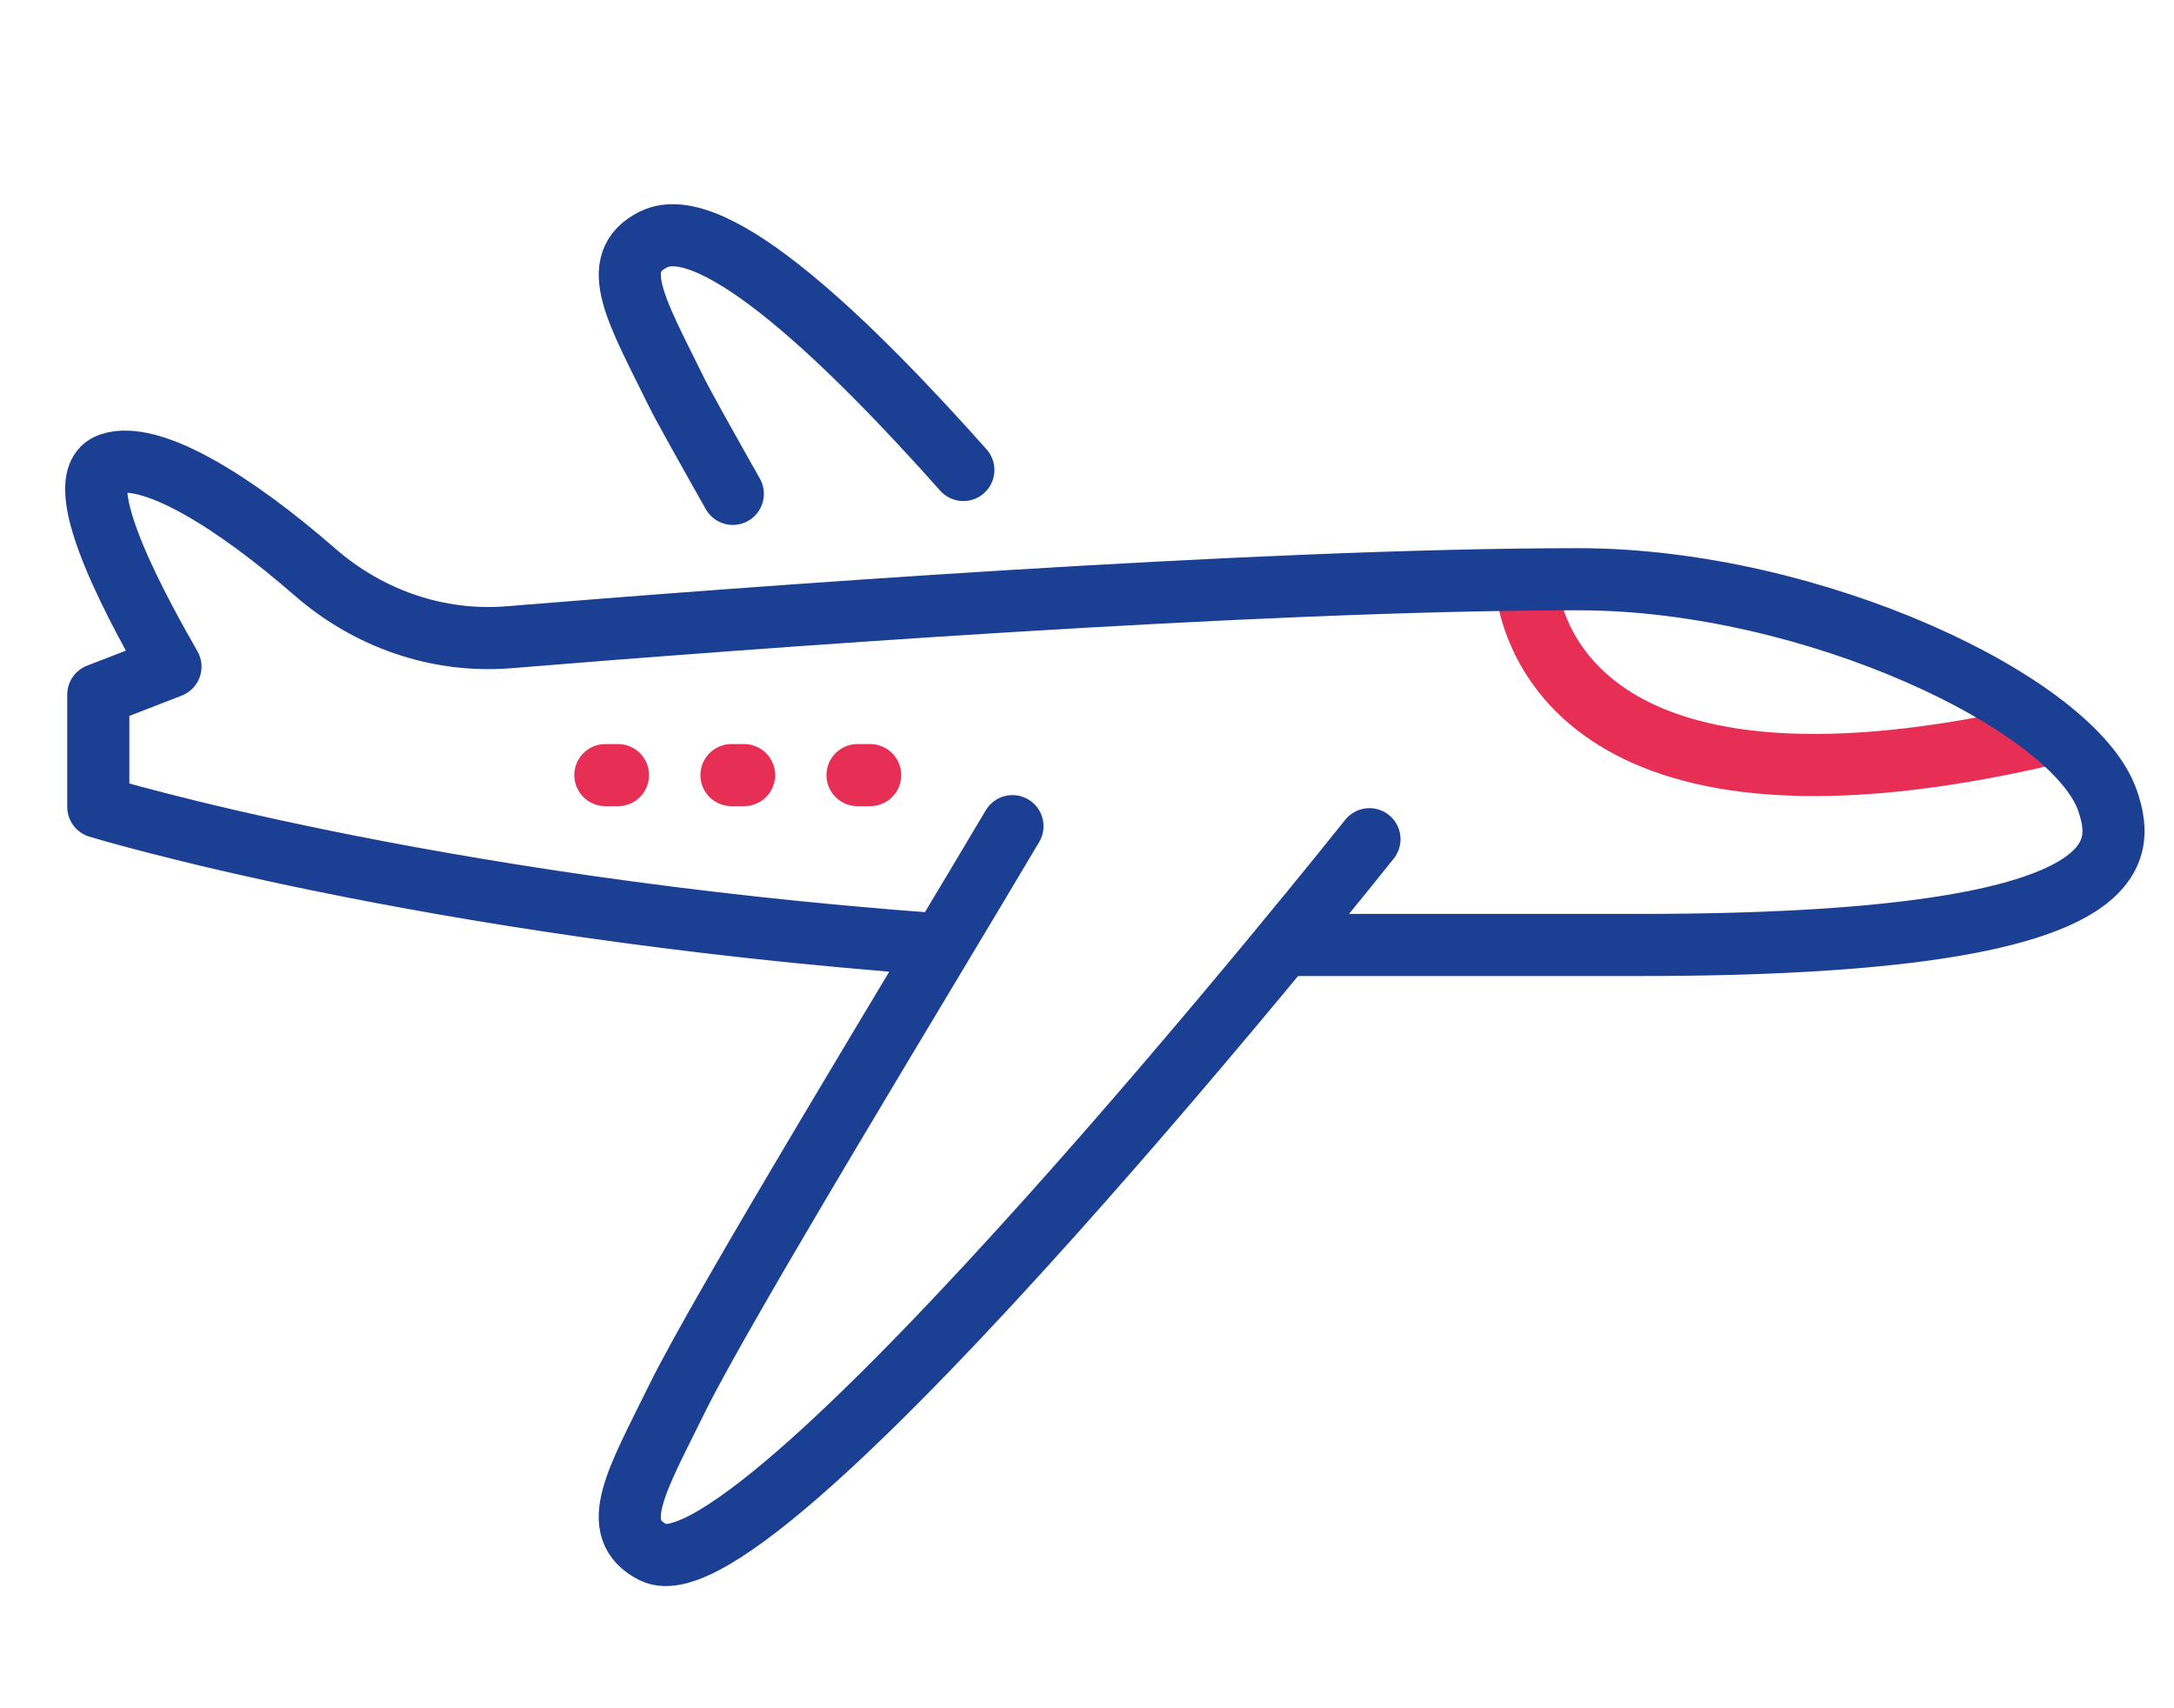 <?xml version="1.0" encoding="utf-8"?>
<!-- Generator: Adobe Illustrator 16.0.0, SVG Export Plug-In . SVG Version: 6.00 Build 0)  -->
<!DOCTYPE svg PUBLIC "-//W3C//DTD SVG 1.1//EN" "http://www.w3.org/Graphics/SVG/1.1/DTD/svg11.dtd">
<svg version="1.1" xmlns="http://www.w3.org/2000/svg" xmlns:xlink="http://www.w3.org/1999/xlink" x="0px" y="0px" width="70px"
	 height="55px" viewBox="0 0 70 55" enable-background="new 0 0 70 55" xml:space="preserve">
<g id="Calque_1">
	<path fill="none" stroke="#1B3F92" stroke-width="2" stroke-linecap="round" stroke-linejoin="round" stroke-miterlimit="10" d="
		M44.095,27.02c0,0-19.624,24.67-23.056,22.962c-1.503-0.749-0.529-2.325,0.763-4.955c1.477-3.005,7.821-13.405,10.798-18.427"/>
	<path fill="none" stroke="#1B3F92" stroke-width="2" stroke-linecap="round" stroke-linejoin="round" stroke-miterlimit="10" d="
		M31.019,15.132c-3.555-3.997-8.036-8.39-9.979-7.422c-1.503,0.749-0.529,2.324,0.763,4.955c0.187,0.379,0.951,1.746,1.793,3.236"/>
	<path fill="none" stroke="#E72E54" stroke-width="2" stroke-linecap="round" stroke-linejoin="round" stroke-miterlimit="10" d="
		M49.147,18.901c0.195,1.569,1.902,8.209,16.782,4.74"/>
	
		<line fill="none" stroke="#E72E54" stroke-width="2" stroke-linecap="round" stroke-linejoin="round" stroke-miterlimit="10" x1="27.611" y1="24.956" x2="28.018" y2="24.956"/>
	
		<line fill="none" stroke="#E72E54" stroke-width="2" stroke-linecap="round" stroke-linejoin="round" stroke-miterlimit="10" x1="23.552" y1="24.956" x2="23.958" y2="24.956"/>
	
		<line fill="none" stroke="#E72E54" stroke-width="2" stroke-linecap="round" stroke-linejoin="round" stroke-miterlimit="10" x1="19.492" y1="24.956" x2="19.898" y2="24.956"/>
	<path fill="none" stroke="#1B3F92" stroke-width="2" stroke-linecap="round" stroke-linejoin="round" stroke-miterlimit="10" d="
		M41.348,30.425c5.193,0,7.61,0,11.437,0c15.839,0,15.676-2.896,15.076-4.645c-1.068-3.113-9.475-7.13-17.039-7.13
		c-10.4,0-27.051,1.262-34.431,1.867c-2.284,0.187-4.522-0.592-6.25-2.099c-2.601-2.268-5.282-3.929-6.596-3.481
		c-1.493,0.509,1.16,5.153,1.944,6.527l-2.324,0.901v3.615c0,0,10.485,3.202,26.938,4.416"/>
</g>
<g id="Calque_2" display="none">
	
		<path display="inline" fill="none" stroke="#1B3F92" stroke-width="2" stroke-linecap="round" stroke-linejoin="round" stroke-miterlimit="10" d="
		M20.074,42.514v3.231c0,1.07,0.793,1.936,1.772,1.936h5.137c0.979,0,1.772-0.865,1.772-1.936"/>
	
		<path display="inline" fill="none" stroke="#1B3F92" stroke-width="2" stroke-linecap="round" stroke-linejoin="round" stroke-miterlimit="10" d="
		M60.845,42.829c2.436,0,6.867-0.401,6.867-7.999c0-3.166-3.661-7.503-4.993-8.935c0,0,4.993,1.337,4.993-2.461
		c0-1.899-1.799-2.401-3.239-2.215c-2.459,0.316-3.725,1.583-3.725,1.583c-1.058-2.327-3.188-6-4.868-7.192
		c-1.464-1.039-5.669-1.965-13.837-1.965s-12.374,0.926-13.837,1.965c-1.68,1.192-3.811,4.866-4.868,7.192
		c0,0-1.266-1.267-3.724-1.583c-1.442-0.186-3.24,0.316-3.24,2.215c0,3.798,4.993,2.461,4.993,2.461
		c-1.333,1.432-4.993,5.769-4.993,8.935c0,7.598,4.432,7.999,6.867,7.999"/>
	
		<path display="inline" fill="none" stroke="#1B3F92" stroke-width="2" stroke-linecap="round" stroke-linejoin="round" stroke-miterlimit="10" d="
		M57.865,24.11c-1.231-2.713-3.031-5.362-3.817-5.92c-0.018-0.012-2.176-1.381-12.005-1.381c-9.829,0-11.987,1.37-12.008,1.383
		c-0.783,0.555-2.583,3.205-3.815,5.918c0,0,7.248,0.336,15.823,0.336C52.46,24.446,57.865,24.11,57.865,24.11z"/>
	
		<path display="inline" fill="none" stroke="#1B3F92" stroke-width="2" stroke-linecap="round" stroke-linejoin="round" stroke-miterlimit="10" d="
		M27.48,42.83c3.403,0,25.721,0,29.123,0"/>
	
		<path display="inline" fill="none" stroke="#1B3F92" stroke-width="2" stroke-linecap="round" stroke-linejoin="round" stroke-miterlimit="10" d="
		M55.33,45.745c0,1.07,0.793,1.936,1.771,1.936h5.138c0.979,0,1.771-0.865,1.771-1.936v-3.231"/>
	
		<path display="inline" fill="none" stroke="#1B3F92" stroke-width="2" stroke-linecap="round" stroke-linejoin="round" stroke-miterlimit="10" d="
		M48.373,42.83v-2.421c0-0.633-0.513-1.147-1.146-1.147H36.858c-0.633,0-1.147,0.515-1.147,1.147v2.421"/>
	
		<line display="inline" fill="none" stroke="#1B3F92" stroke-width="2" stroke-linecap="round" stroke-linejoin="round" stroke-miterlimit="10" x1="46.593" y1="36.096" x2="37.492" y2="36.096"/>
	
		<line display="inline" fill="none" stroke="#1B3F92" stroke-width="2" stroke-linecap="round" stroke-linejoin="round" stroke-miterlimit="10" x1="48.492" y1="33.16" x2="35.593" y2="33.16"/>
	
		<line display="inline" fill="none" stroke="#1B3F92" stroke-width="2" stroke-linecap="round" stroke-linejoin="round" stroke-miterlimit="10" x1="31.433" y1="31.031" x2="28.268" y2="27.338"/>
	
		<line display="inline" fill="none" stroke="#1B3F92" stroke-width="2" stroke-linecap="round" stroke-linejoin="round" stroke-miterlimit="10" x1="52.652" y1="31.031" x2="55.817" y2="27.338"/>
	
		<path display="inline" fill="none" stroke="#E72E54" stroke-width="2" stroke-linecap="round" stroke-linejoin="round" stroke-miterlimit="10" d="
		M58.105,38.304c3.305-0.149,5.037-1.321,5.198-3.517c0.089-1.221-0.785-2.285-2.008-2.331C57.286,32.3,50.782,38.304,58.105,38.304
		z"/>
	
		<path display="inline" fill="none" stroke="#E72E54" stroke-width="2" stroke-linecap="round" stroke-linejoin="round" stroke-miterlimit="10" d="
		M25.979,38.304c-3.303-0.149-5.035-1.321-5.197-3.517c-0.09-1.221,0.786-2.285,2.007-2.331
		C26.798,32.3,33.302,38.304,25.979,38.304z"/>
</g>
<g id="Calque_3" display="none">
	
		<path display="inline" fill="none" stroke="#1B3F92" stroke-width="2" stroke-linecap="round" stroke-linejoin="round" stroke-miterlimit="10" d="
		M33.445,8.069V9.99h-3.517c-1.335,0-2.417,1.082-2.417,2.417v1.042h-1.308c-0.756,0-1.368,0.612-1.368,1.368l0,0
		c0,0.755,0.612,1.368,1.368,1.368h1.308v4.712l0,0c-0.771,0-1.396,0.625-1.396,1.396v3.472"/>
	
		<line display="inline" fill="none" stroke="#1B3F92" stroke-width="2" stroke-linecap="round" stroke-linejoin="round" stroke-miterlimit="10" x1="38.591" y1="5.38" x2="32.431" y2="5.38"/>
	
		<polyline display="inline" fill="none" stroke="#1B3F92" stroke-width="2" stroke-linecap="round" stroke-linejoin="round" stroke-miterlimit="10" points="
		44.894,8.069 44.894,9.99 37.577,9.99 37.577,8.069 	"/>
	
		<line display="inline" fill="none" stroke="#1B3F92" stroke-width="2" stroke-linecap="round" stroke-linejoin="round" stroke-miterlimit="10" x1="50.039" y1="5.38" x2="43.879" y2="5.38"/>
	
		<path display="inline" fill="none" stroke="#1B3F92" stroke-width="2" stroke-linecap="round" stroke-linejoin="round" stroke-miterlimit="10" d="
		M56.349,25.765v-3.472c0-0.771-0.625-1.396-1.397-1.396l0,0v-4.712h1.31c0.755,0,1.368-0.613,1.368-1.368l0,0
		c0-0.755-0.613-1.368-1.368-1.368h-1.31v-1.042c0-1.335-1.081-2.417-2.416-2.417h-3.51V8.069"/>
	
		<path display="inline" fill="none" stroke="#E72E54" stroke-width="2" stroke-linecap="round" stroke-linejoin="round" stroke-miterlimit="10" d="
		M40.555,20.897h-8.338c-0.449,0-0.813-0.364-0.813-0.813v-3.087c0-0.449,0.363-0.813,0.813-0.813h8.338h1.354h8.338
		c0.448,0,0.812,0.364,0.812,0.813v3.087c0,0.449-0.363,0.813-0.812,0.813h-8.338H40.555z"/>
	
		<path display="inline" fill="none" stroke="#1B3F92" stroke-width="2" stroke-linecap="round" stroke-linejoin="round" stroke-miterlimit="10" d="
		M39.673,24.703l-17.499,5.159c-1.605,0.475-2.129,2.499-0.939,3.677c1.73,1.713,4.064,4.313,6.503,7.882
		c2.969,4.348,3.168,8.222,3.031,10.111c-0.048,0.663,0.489,1.221,1.153,1.221h9.309l0,0h9.309c0.665,0,1.201-0.558,1.153-1.221
		c-0.136-1.89,0.062-5.764,3.03-10.111c2.439-3.569,4.773-6.169,6.504-7.882c1.19-1.178,0.667-3.202-0.938-3.677L42.79,24.703
		C41.772,24.403,40.69,24.403,39.673,24.703z"/>
	
		<line display="inline" fill="none" stroke="#E72E54" stroke-width="2" stroke-linecap="round" stroke-linejoin="round" stroke-miterlimit="10" x1="41.218" y1="20.786" x2="41.218" y2="16.218"/>
	
		<line display="inline" fill="none" stroke="#1B3F92" stroke-width="2" stroke-linecap="round" stroke-linejoin="round" stroke-miterlimit="10" x1="41.214" y1="29.682" x2="41.214" y2="48.138"/>
	
		<circle display="inline" fill="none" stroke="#1B3F92" stroke-width="2" stroke-linecap="round" stroke-linejoin="round" stroke-miterlimit="10" cx="34.869" cy="33.98" r="1.869"/>
	
		<line display="inline" fill="none" stroke="#1B3F92" stroke-width="2" stroke-linecap="round" stroke-linejoin="round" stroke-miterlimit="10" x1="38.591" y1="2.919" x2="32.431" y2="2.919"/>
	
		<line display="inline" fill="none" stroke="#1B3F92" stroke-width="2" stroke-linecap="round" stroke-linejoin="round" stroke-miterlimit="10" x1="50.039" y1="2.919" x2="43.879" y2="2.919"/>
</g>
</svg>

